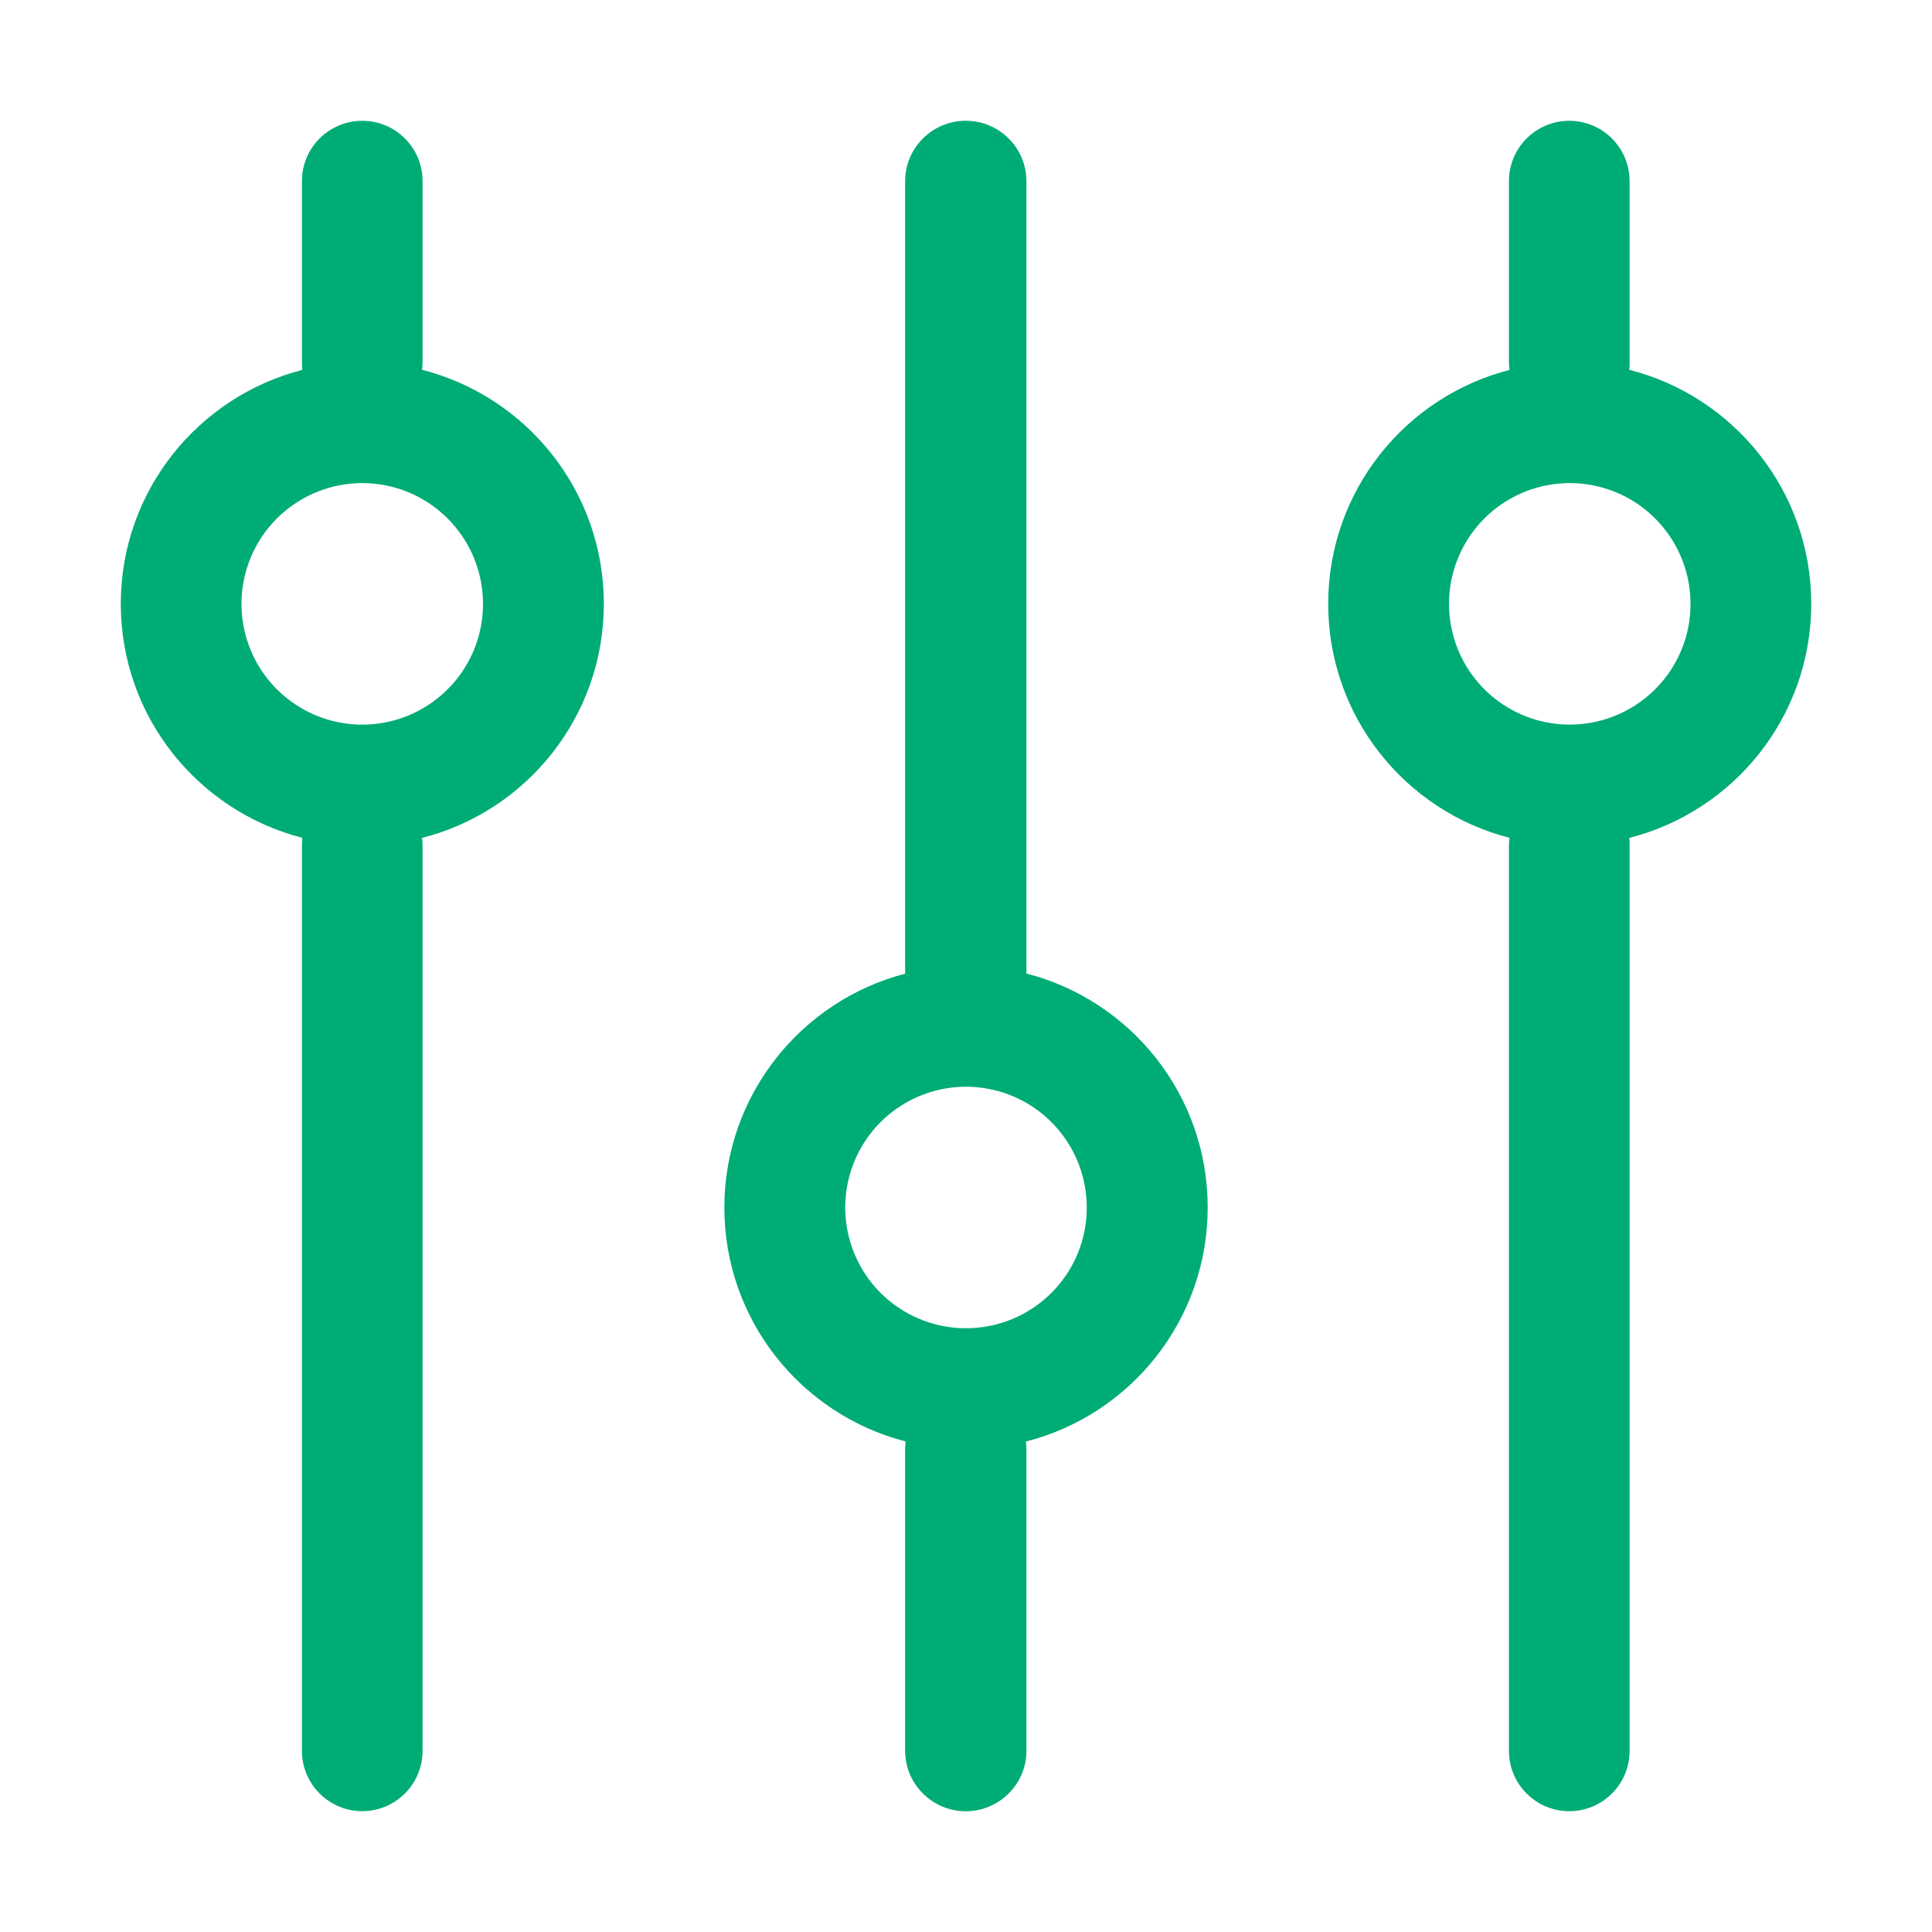 <svg xmlns="http://www.w3.org/2000/svg" viewBox="0 0 40 40" class="design-iconfont">
  <path d="M21.251,20.156 L21.251,3.75 C21.251,3.06 20.686,2.5 19.995,2.5 C19.305,2.5 18.74,3.06 18.74,3.75 L18.74,20.159 C16.595,20.715 14.997,22.672 14.997,25 C14.997,27.332 16.592,29.29 18.751,29.844 C18.744,29.896 18.74,29.948 18.74,30 L18.74,36.25 C18.74,36.94 19.305,37.5 19.995,37.5 C20.686,37.5 21.251,36.94 21.251,36.25 L21.251,30 C21.25,29.949 21.246,29.897 21.239,29.846 C23.403,29.296 25.004,27.334 25.004,25 C25.005,22.668 23.41,20.71 21.251,20.156 Z M21.768,26.768 C20.924,27.611 19.603,27.741 18.611,27.079 C17.619,26.416 17.234,25.145 17.69,24.043 C18.147,22.941 19.318,22.315 20.488,22.548 C21.657,22.78 22.5,23.807 22.5,25 C22.502,25.663 22.238,26.3 21.768,26.768 L21.768,26.768 Z M8.737,7.656 C8.744,7.605 8.748,7.552 8.749,7.5 L8.749,3.75 C8.749,3.06 8.19,2.501 7.5,2.501 C6.81,2.501 6.251,3.06 6.251,3.75 L6.251,7.5 C6.25,7.553 6.253,7.606 6.258,7.659 C4.099,8.212 2.501,10.17 2.501,12.502 C2.501,14.834 4.1,16.792 6.259,17.346 C6.253,17.397 6.251,17.448 6.251,17.5 L6.251,36.25 C6.251,36.696 6.489,37.108 6.876,37.331 C7.262,37.555 7.738,37.555 8.125,37.331 C8.511,37.108 8.749,36.696 8.749,36.25 L8.749,17.5 C8.748,17.449 8.745,17.399 8.738,17.348 C10.902,16.798 12.502,14.837 12.502,12.502 C12.502,10.168 10.901,8.206 8.737,7.656 Z M9.268,14.27 C8.424,15.114 7.103,15.244 6.111,14.581 C5.119,13.919 4.734,12.648 5.19,11.546 C5.647,10.444 6.818,9.818 7.988,10.05 C9.157,10.283 10,11.31 10,12.502 C10.002,13.166 9.738,13.802 9.268,14.27 L9.268,14.27 Z M37.5,12.502 C37.5,10.167 35.896,8.206 33.732,7.656 C33.738,7.604 33.74,7.552 33.739,7.5 L33.739,3.75 C33.739,3.06 33.18,2.501 32.49,2.501 C31.801,2.501 31.241,3.06 31.241,3.75 L31.241,7.5 C31.242,7.553 31.246,7.606 31.253,7.659 C29.094,8.212 27.499,10.17 27.499,12.502 C27.499,14.834 29.093,16.793 31.252,17.346 C31.245,17.398 31.242,17.45 31.241,17.502 L31.241,36.25 C31.241,36.94 31.8,37.499 32.49,37.499 C33.18,37.499 33.739,36.94 33.739,36.25 L33.739,17.502 C33.74,17.451 33.738,17.4 33.732,17.348 C35.897,16.798 37.5,14.837 37.5,12.502 L37.5,12.502 Z M34.268,14.27 C33.424,15.113 32.103,15.243 31.111,14.581 C30.119,13.918 29.734,12.647 30.191,11.545 C30.647,10.444 31.818,9.818 32.988,10.05 C34.158,10.283 35,11.31 35,12.502 C35.002,13.166 34.738,13.802 34.268,14.27 L34.268,14.27 Z" fill="#00AC76" fill-rule="nonzero"/>
</svg>
